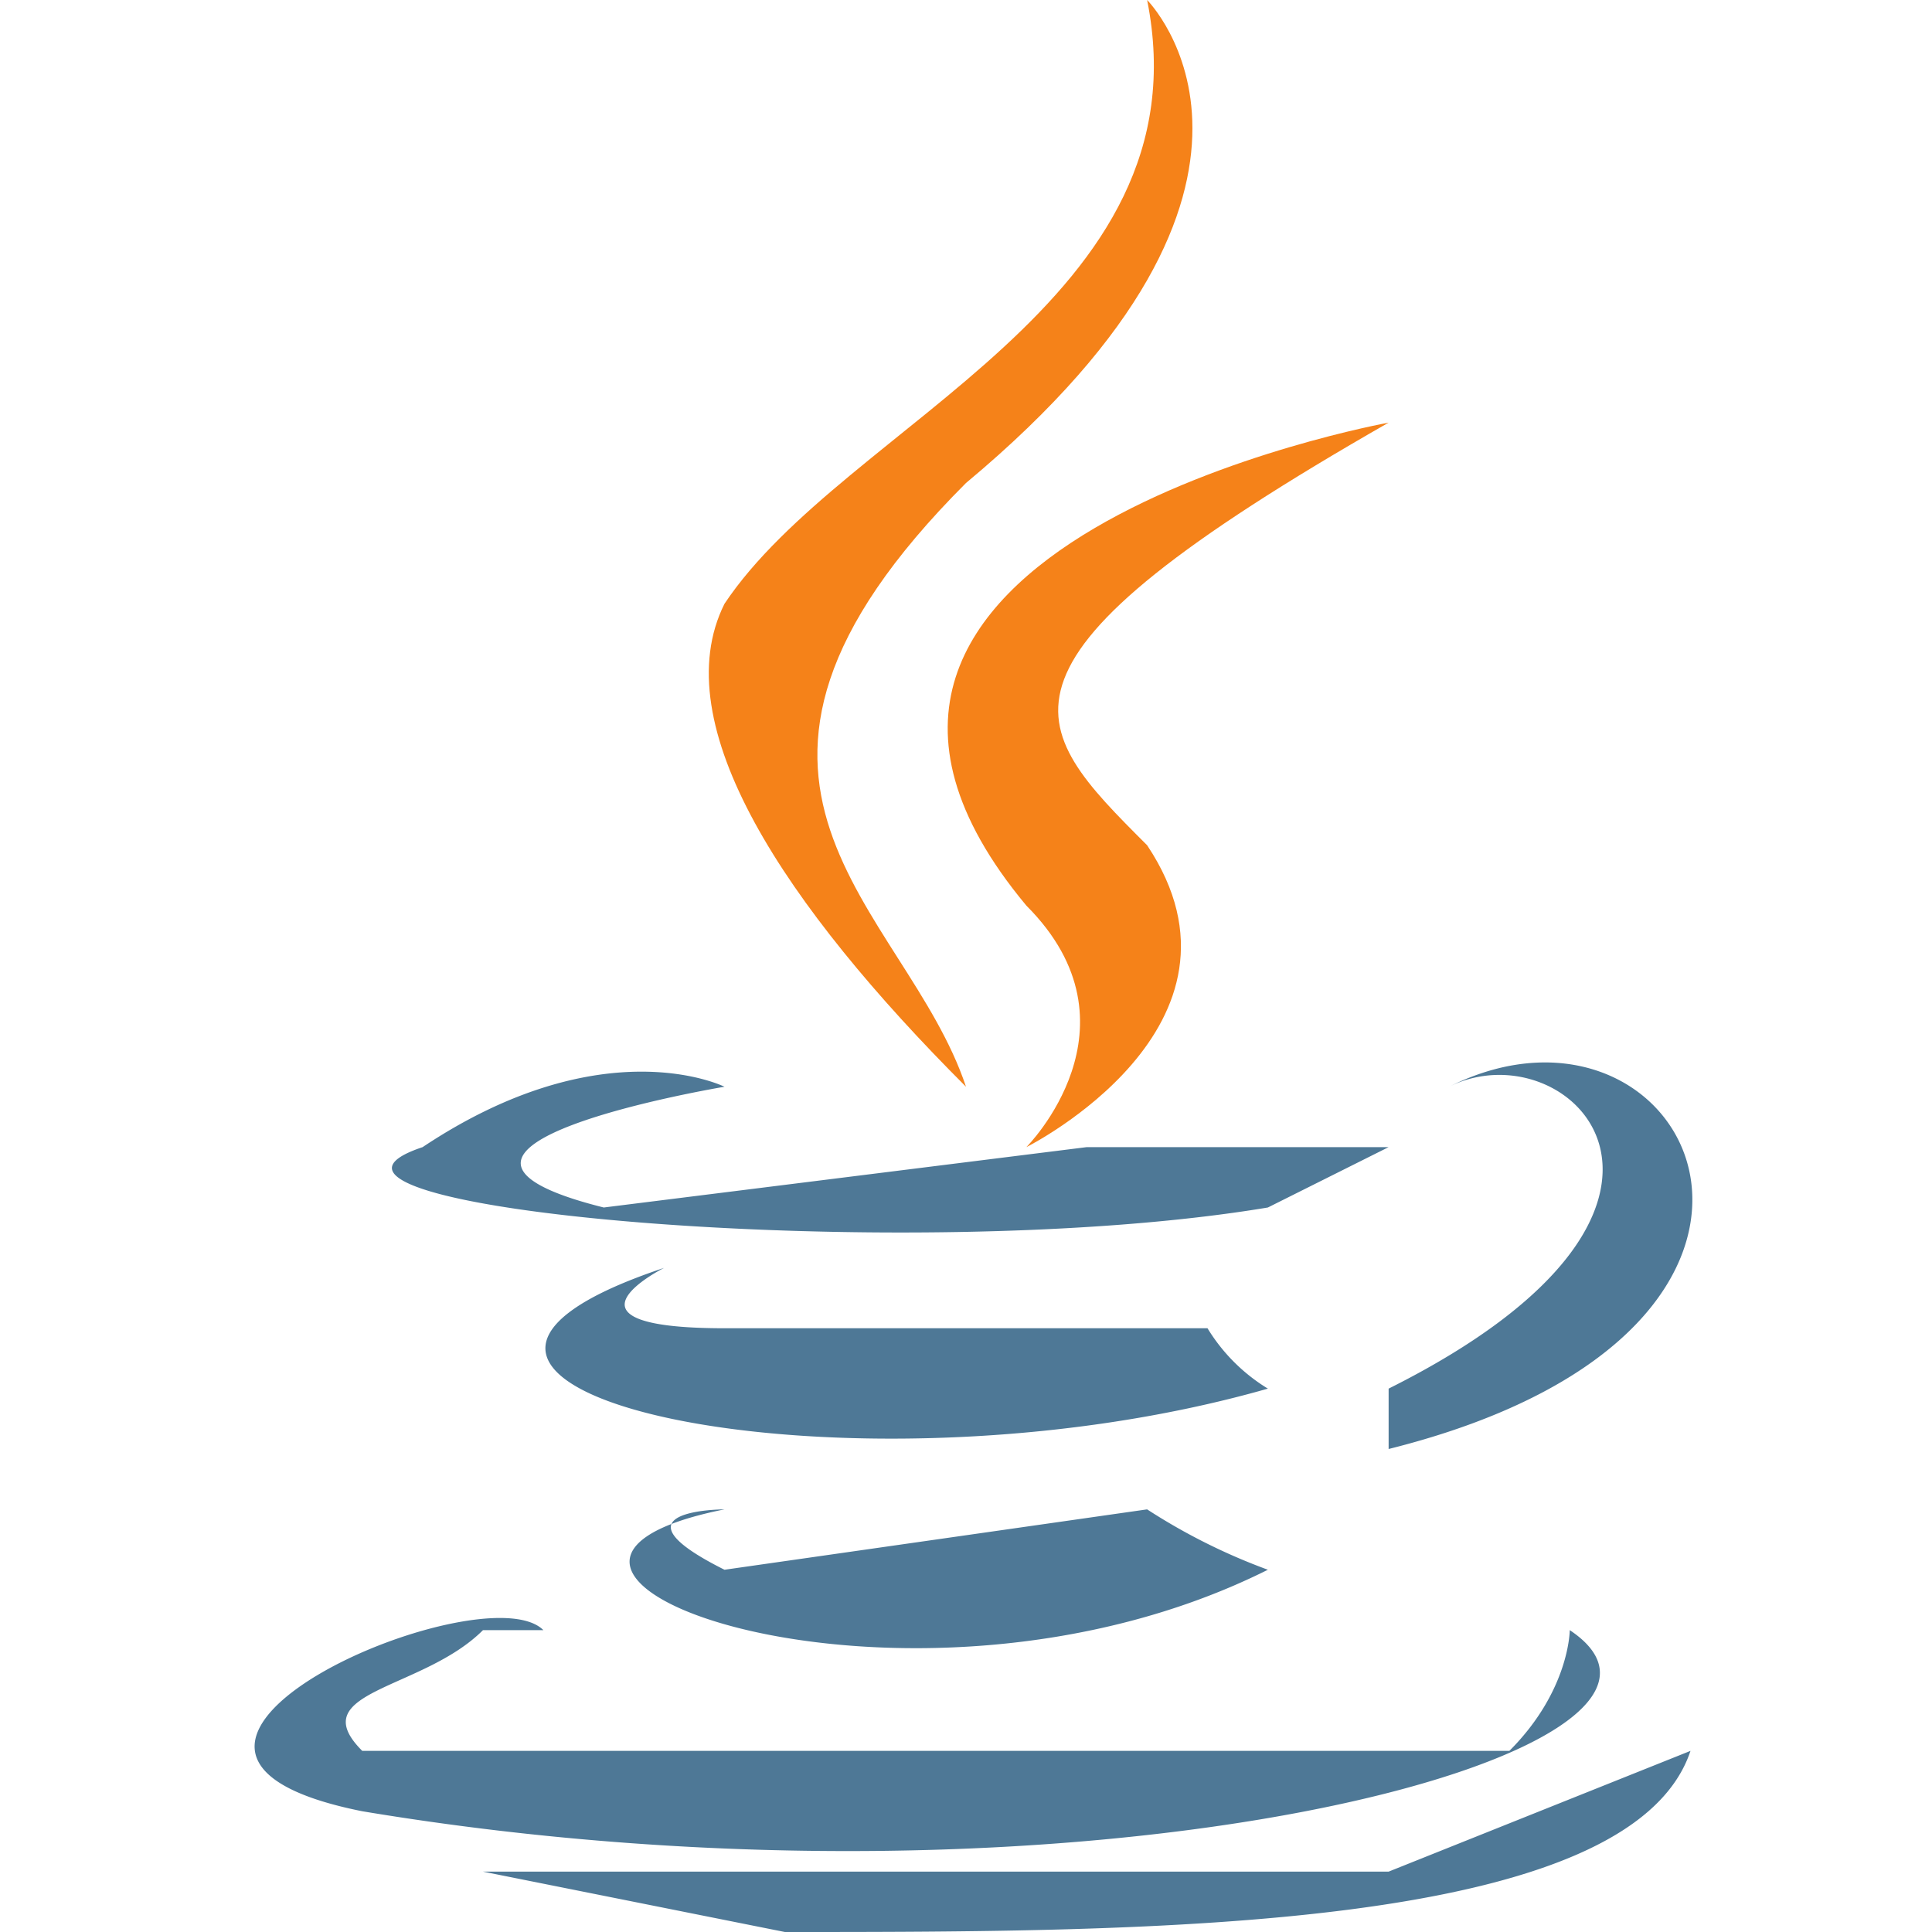 <svg xmlns="http://www.w3.org/2000/svg" viewBox="0 0 32 32"><defs/><path fill="#4e7896" d="M12 25s-2 0 0 1l7-1a10 10 0 002 1c-6 3-14 0-9-1zm-1-4s-2 1 1 1h8a3 3 0 001 1c-7 2-16 0-10-2zm15 6s0 1-1 2H6c-1-1 1-1 2-2h1c-1-1-8 2-3 3 12 2 23-1 20-3zm-14-9s-6 1-2 2l8-1h5l-2 1c-6 1-17 0-14-1 3-2 5-1 5-1zm11 5c6-3 3-6 1-5h-1 1c4-2 7 4-1 6v-1zm-10 9c6 0 14 0 15-3l-5 2H8l5 1z"/><path fill="#f58219" d="M19 0s3 3-3 8c-5 5-1 7 0 10-3-3-5-6-4-8 2-3 8-5 7-10zm-2 15c2 2 0 4 0 4s4-2 2-5c-2-2-3-3 4-7 0 0-11 2-6 8z"/></svg>